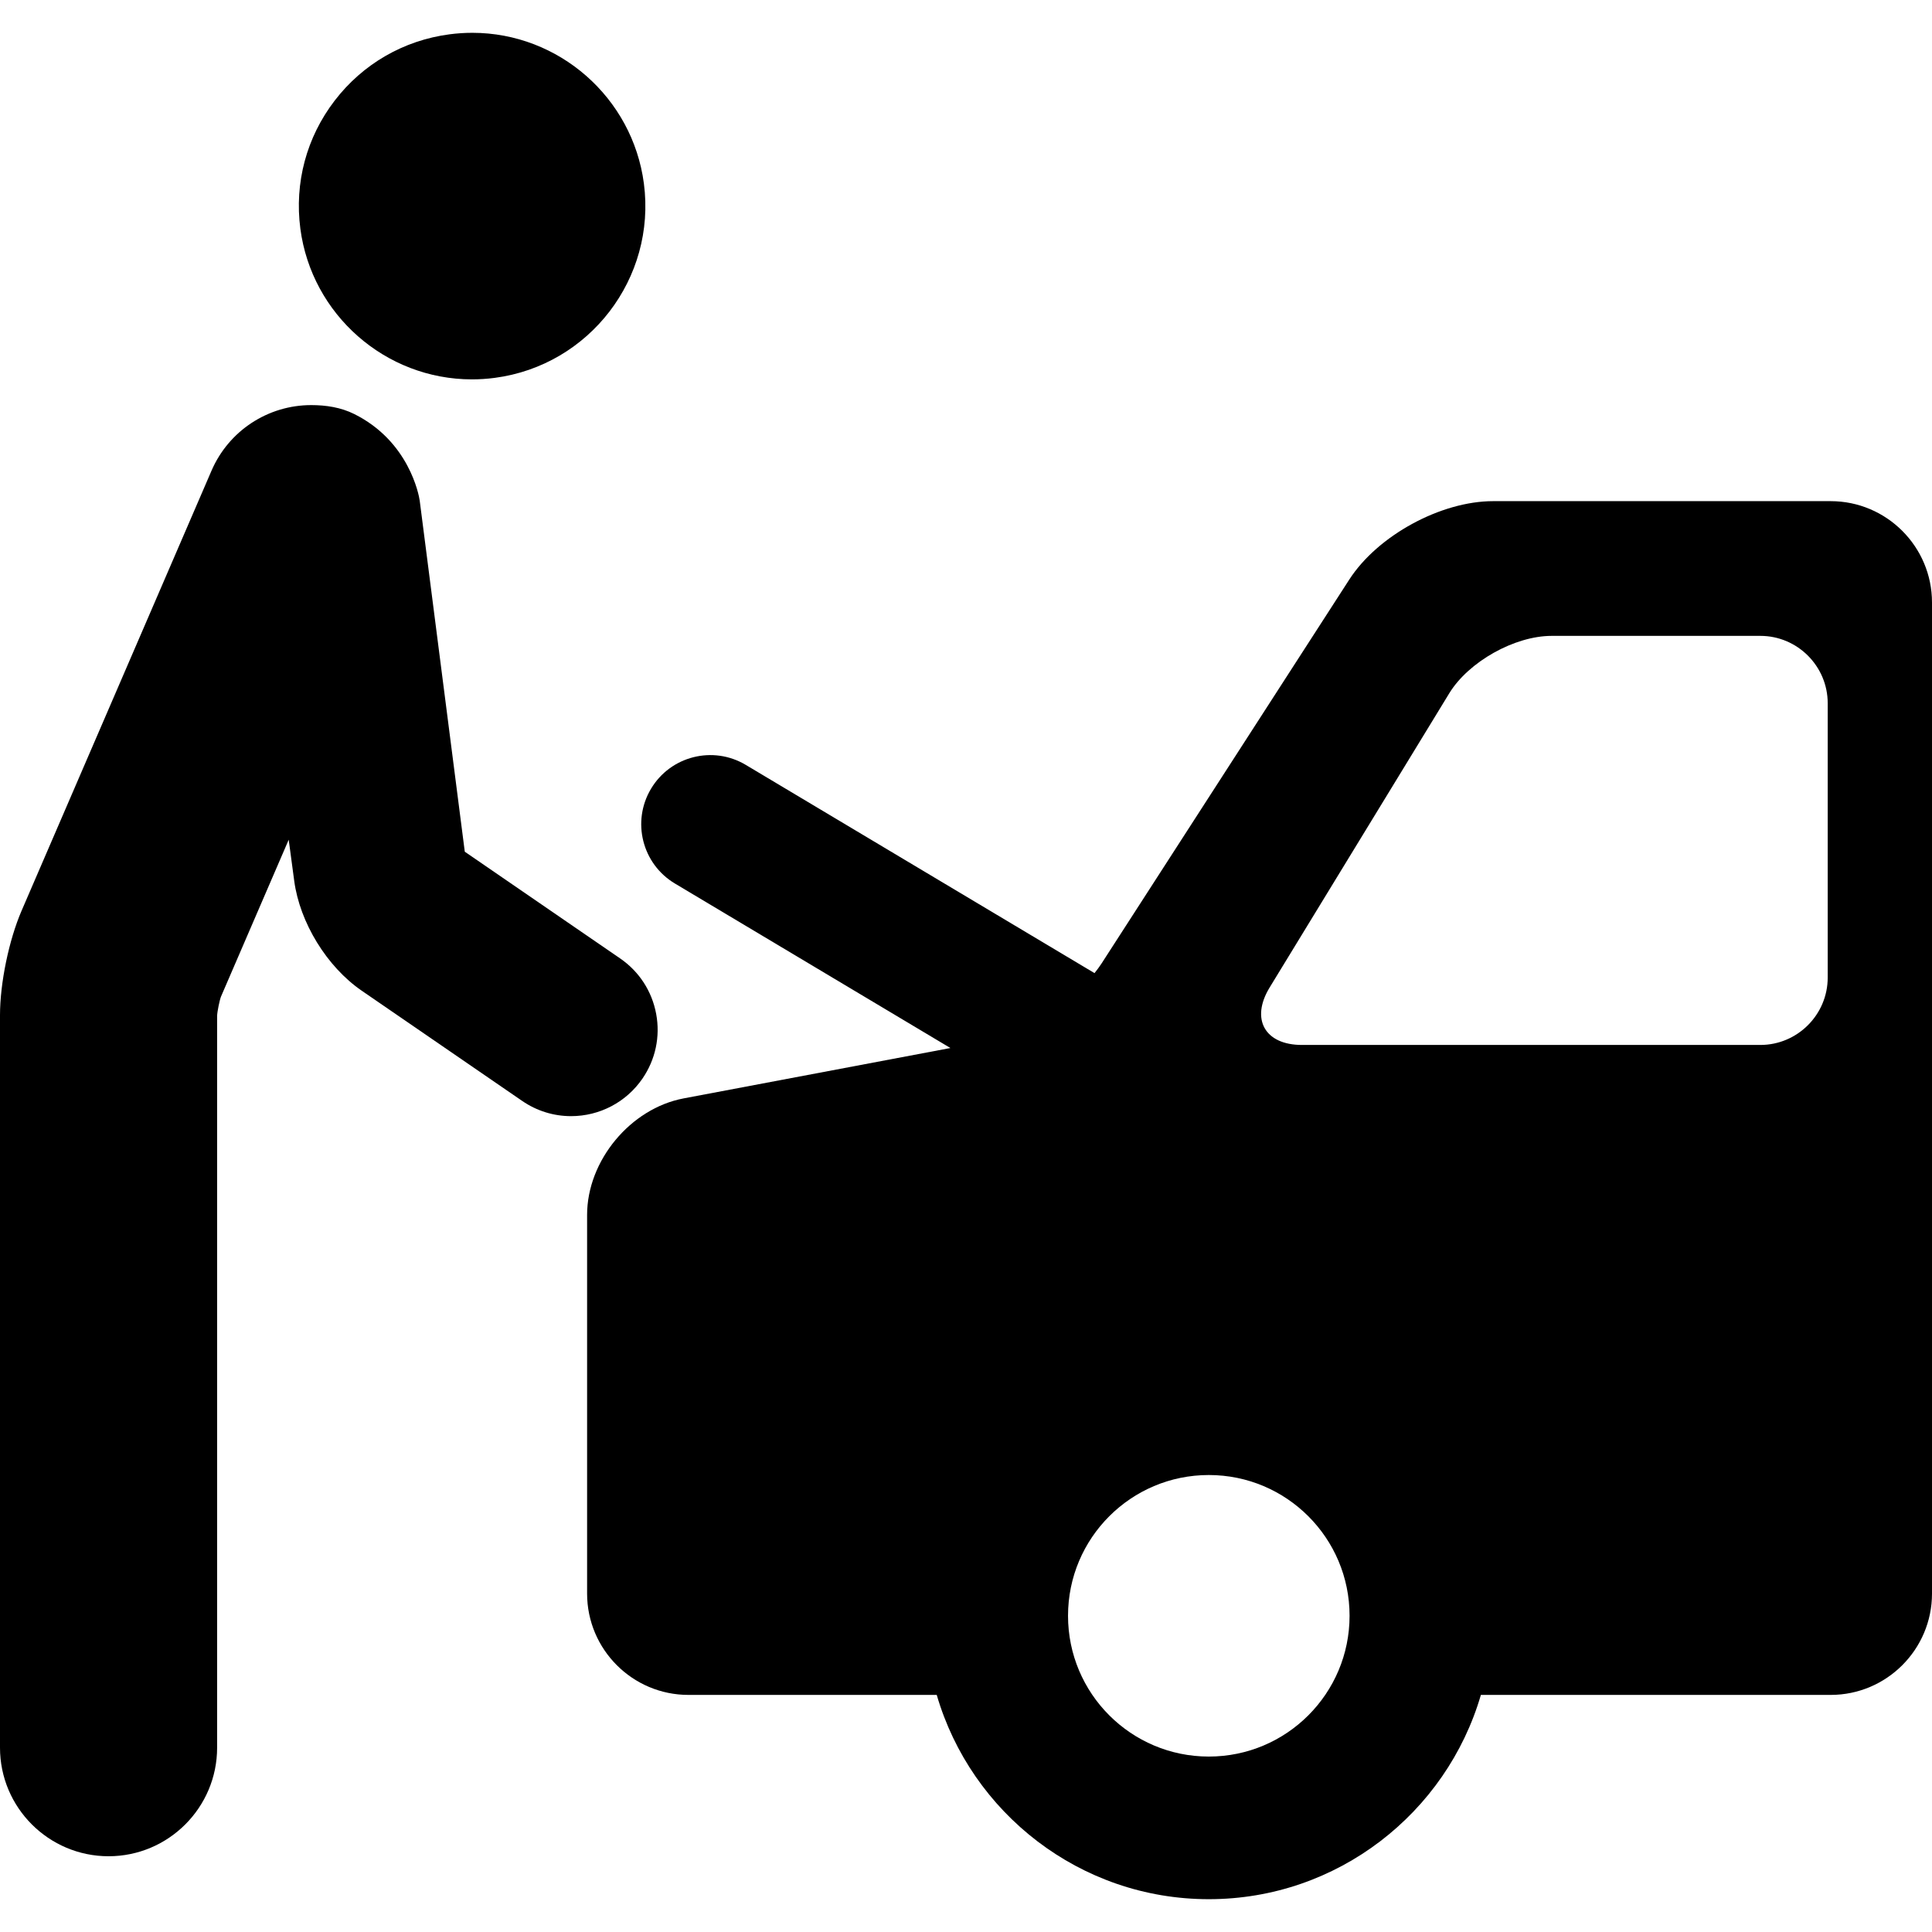<?xml version="1.0" encoding="iso-8859-1"?>
<!-- Uploaded to: SVG Repo, www.svgrepo.com, Generator: SVG Repo Mixer Tools -->
<!DOCTYPE svg PUBLIC "-//W3C//DTD SVG 1.1//EN" "http://www.w3.org/Graphics/SVG/1.1/DTD/svg11.dtd">
<svg fill="#000000" height="800px" width="800px" version="1.1" id="Capa_1" xmlns="http://www.w3.org/2000/svg" xmlns:xlink="http://www.w3.org/1999/xlink" 
	 viewBox="0 0 244.708 244.708" xml:space="preserve">
<g>
	<path d="M231.872,63.476h-42.756c-6.619,0-14.616,4.357-18.207,9.919l-31.395,48.654c-0.26,0.402-0.563,0.805-0.883,1.206
		L94.457,96.88c-4.149-2.477-9.521-1.124-12,3.027c-2.478,4.149-1.122,9.522,3.027,12l34.896,20.836l-33.786,6.379
		c-6.745,1.273-12.232,7.894-12.232,14.758v47.962c0,7.078,5.758,12.836,12.836,12.836h31.449
		c4.349,14.93,18.146,25.874,34.46,25.874c16.314,0,30.112-10.944,34.462-25.874h44.303c7.078,0,12.836-5.758,12.836-12.836V76.312
		C244.708,69.235,238.95,63.476,231.872,63.476z M153.107,222.487c-9.846,0-17.83-7.984-17.83-17.831
		c0-9.848,7.984-17.829,17.83-17.829c9.848,0,17.83,7.982,17.83,17.829C170.938,214.503,162.955,222.487,153.107,222.487z
		 M231.498,123.827c0,4.69-3.837,8.527-8.527,8.527h-58.074c-4.691,0-6.527-3.275-4.084-7.278l22.748-37.257
		c2.443-4.003,8.28-7.278,12.971-7.278h26.439c4.69,0,8.527,3.837,8.527,8.527V123.827z"/>
	<path d="M59.774,48.051c0.959,0,1.931-0.064,2.888-0.19c11.995-1.578,20.47-12.622,18.893-24.619
		C80.124,12.362,70.782,4.156,59.826,4.156c-0.959,0-1.93,0.064-2.887,0.19C51.127,5.11,45.96,8.093,42.391,12.743
		c-3.568,4.65-5.112,10.411-4.348,16.222C39.474,39.846,48.816,48.051,59.774,48.051z"/>
	<path d="M81.37,136.621c1.656-2.411,2.275-5.322,1.741-8.198c-0.533-2.876-2.155-5.372-4.565-7.029L58.87,107.878l-5.709-44.467
		c-0.098-0.727-1.365-7.528-8.296-10.972c-1.692-0.841-3.566-1.129-5.442-1.129c-5.496,0-10.454,3.26-12.631,8.304L2.739,115.341
		C1.126,119.076,0,124.524,0,128.591v92.772c0,7.582,6.169,13.75,13.752,13.75c7.581,0,13.748-6.168,13.748-13.75v-92.7
		c0.017-0.53,0.312-1.977,0.487-2.425l8.581-19.88l0.698,5.214c0.708,5.293,4.143,10.881,8.545,13.908l20.332,13.966
		c1.834,1.26,3.975,1.926,6.192,1.926C75.951,141.372,79.328,139.596,81.37,136.621z"/>
</g>
</svg>